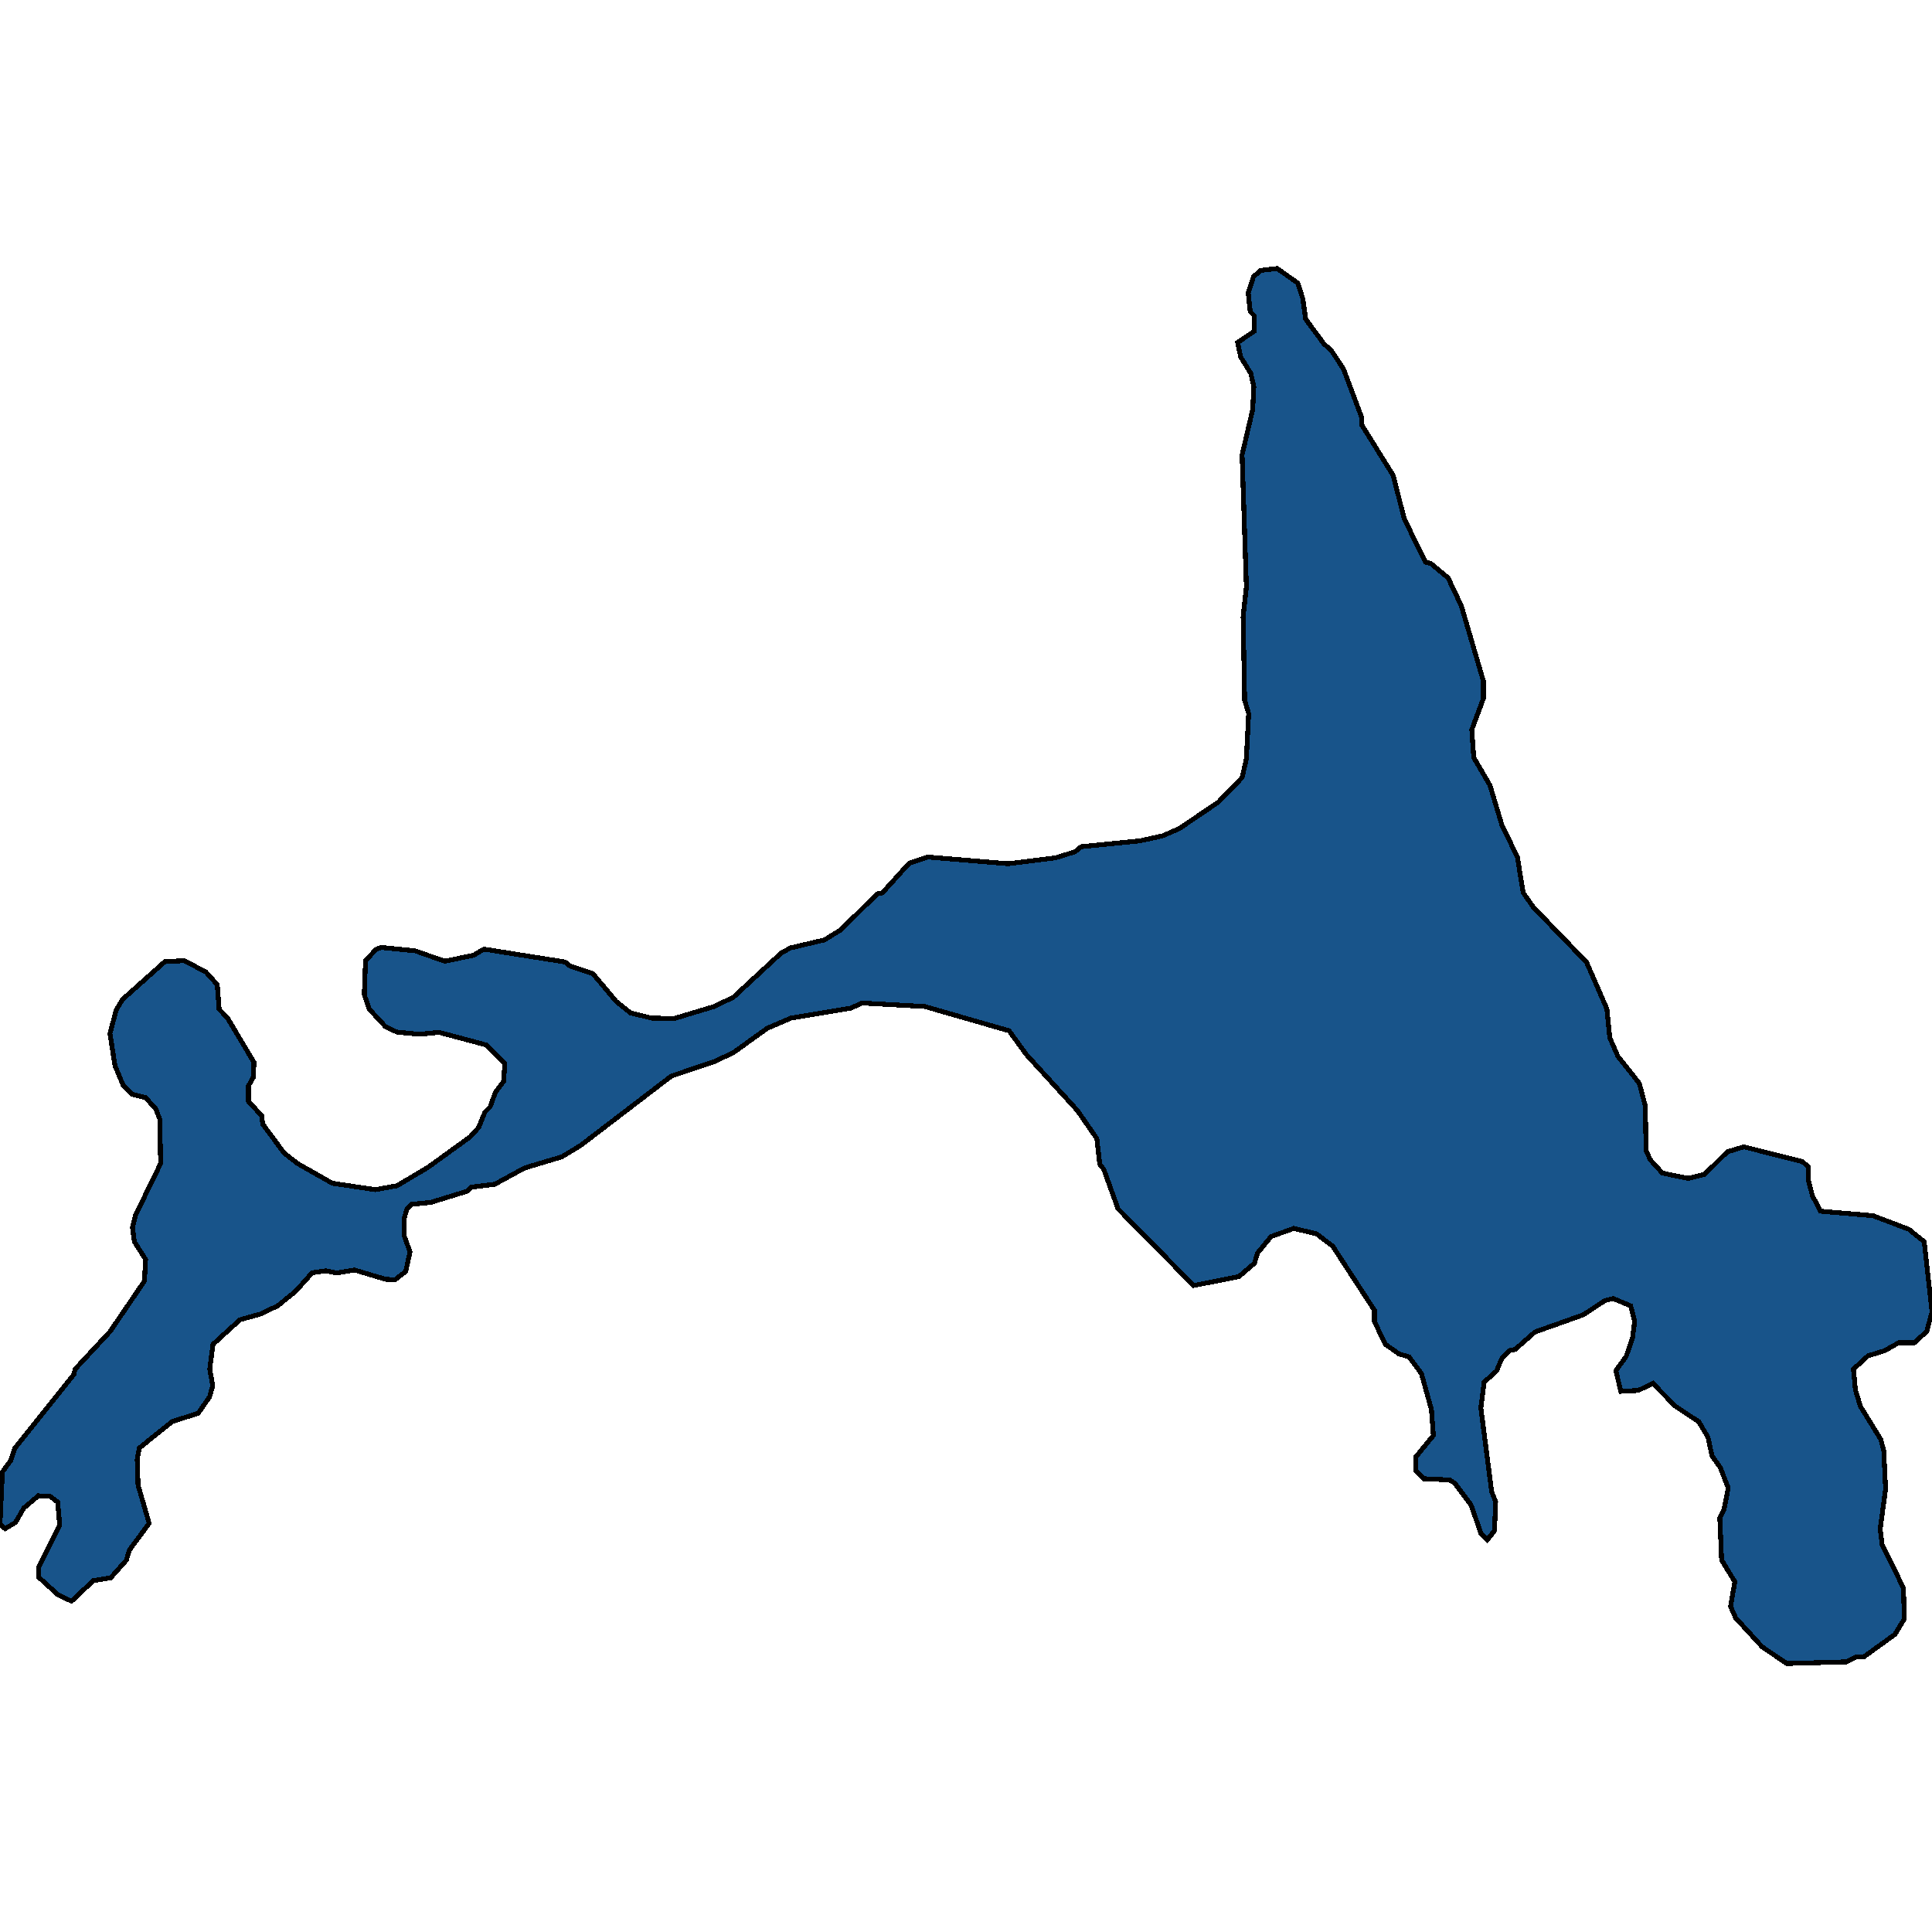 <svg xmlns="http://www.w3.org/2000/svg" width="400" height="400"><path style="stroke: black; fill: #18548a; shape-rendering: crispEdges; stroke-width: 1px;" d="M79.852,212.6L76.468,208.952L75.421,205.956L75.676,198.916L77.82,196.581L78.889,196.161L85.913,196.845L92.076,199.016L98.047,197.774L100.184,196.505L116.993,199.17L118.054,200.032L122.729,201.555L127.592,207.348L130.558,209.714L135.025,210.809L139.71,210.838L148.032,208.329L151.878,206.431L161.731,197.315L163.655,196.26L170.693,194.598L174.114,192.484L181.615,185.061L182.681,184.854L188.257,178.7L192.099,177.443L208.704,178.828L218.508,177.609L222.562,176.353L223.847,175.296L235.995,174.092L240.688,173.054L244.105,171.581L252.232,166.084L257.164,160.991L258.039,157.155L258.525,147.765L257.692,144.986L257.375,127.693L258.053,121.507L257.161,94.179L259.35,84.8L259.594,80.104L258.973,77.324L256.864,73.896L256.244,70.903L259.667,68.577L259.687,65.375L258.84,64.515L258.438,60.671L259.525,57.262L261.025,55.991L264.435,55.585L268.676,58.602L269.722,61.809L270.333,66.083L274.134,71.231L275.617,72.521L278.149,76.381L281.919,86.437L281.91,87.931L288.446,98.434L290.731,107.413L295.146,116.407L296.211,116.628L299.812,119.64L302.545,125.422L307.13,141.033L307.107,144.66L304.724,151.05L305.113,156.815L308.483,162.6L310.986,170.942L314.14,177.365L315.37,184.845L317.48,187.845L328.482,199.23L332.681,208.861L333.281,214.842L334.96,218.695L339.397,224.272L340.644,228.977L340.799,238.155L341.637,240.081L344.175,242.872L349.493,243.974L352.906,243.143L357.621,238.478L361.036,237.433L373.155,240.499L374.425,241.575L374.407,244.35L375.239,247.556L376.922,250.767L387.777,251.694L395.213,254.515L398.39,257.097L400,271.621L398.908,275.668L396.338,278L393.144,277.979L390.152,279.668L386.738,280.713L383.739,283.468L384.136,287.738L385.179,291.161L389.393,298.017L390.017,300.369L390.391,308.268L389.274,316.583L389.679,319.787L394.093,328.781L394.264,335.184L392.326,338.373L385.909,343.026L384.418,343.016L382.28,344.068L369.927,344.415L364.84,340.969L359.342,334.956L358.292,332.602L359.177,327.487L356.438,322.986L356.068,314.234L356.93,312.531L357.811,308.057L356.135,303.777L354.446,301.419L353.62,297.571L351.723,294.358L346.847,291.125L342.192,286.399L339.201,287.874L335.58,288.064L334.542,283.788L336.69,280.815L337.993,276.982L338.441,273.568L337.61,270.362L333.998,268.844L332.293,269.262L327.802,272.219L317.77,275.784L313.701,279.385L312.633,279.592L310.919,281.29L309.838,283.843L307.268,286.175L306.595,291.505L308.827,308.807L309.665,310.947L309.414,316.92L307.911,318.832L306.641,317.545L304.551,311.555L301.171,307.052L300.111,306.404L294.788,306.157L293.096,304.437L293.113,301.663L296.762,297.205L296.371,291.866L294.289,284.385L291.755,280.953L289.63,280.3L286.873,278.361L284.561,273.649L284.576,271.303L275.928,258.014L272.538,255.432L267.859,254.335L263.164,256.012L260.373,259.41L259.721,261.539L256.509,264.294L247.127,266.156L231.467,250.261L228.537,242.133L227.692,241.06L227.087,235.72L223.076,229.932L212.501,218.339L208.912,213.408L191.479,208.389L178.491,207.667L176.142,208.719L163.776,210.776L158.865,212.88L151.806,217.959L147.746,219.854L138.997,222.787L120.165,237.184L116.318,239.507L108.637,241.808L102.44,245.183L97.538,245.794L96.68,246.642L89.212,248.943L85.163,249.345L84.307,250.195L83.655,252.325L83.633,255.738L84.89,259.161L84.013,263.211L81.873,264.906L79.956,264.895L73.367,262.933L69.742,263.55L67.403,263.108L64.631,263.519L61.201,267.339L57.562,270.305L54.145,271.991L49.665,273.245L44.097,278.333L43.426,283.451L44.044,286.869L43.391,289.213L41.027,292.614L35.693,294.289L28.844,299.794L28.405,302.141L28.585,307.477L30.879,315.386L26.799,320.91L26.148,323.041L22.932,326.651L19.308,327.268L14.81,331.507L12.049,330.211L8.026,326.558L8.038,324.425L12.351,315.699L11.953,311.004L10.258,309.712L7.915,309.698L4.919,312.241L3.197,315.217L1.059,316.486L0,315.626L0.492,304.744L2.209,302.407L3.077,299.851L15.309,284.558L15.528,283.494L22.817,275.642L29.908,265.227L30.149,260.745L27.827,257.104L27.42,254.111L28.075,251.556L33.25,240.915L33.093,231.737L32.255,229.597L30.139,227.236L27.375,226.578L25.469,224.647L23.791,220.581L22.767,213.959L24.073,209.056L25.365,206.93L34.145,199.087L38.192,198.897L42.651,201.272L44.977,203.85L45.372,208.973L47.066,210.693L52.547,219.904L52.528,222.892L51.451,224.806L51.433,228.008L54.183,231.013L54.384,232.721L58.82,238.725L61.575,240.877L68.792,244.977L77.728,246.311L82.206,245.485L88.618,241.682L97.389,235.333L99.104,233.424L100.402,230.231L101.473,229.17L102.557,226.189L104.275,223.852L104.51,220.225L100.701,216.358L90.92,213.738L86.872,214.139L82.188,213.683Z"></path></svg>